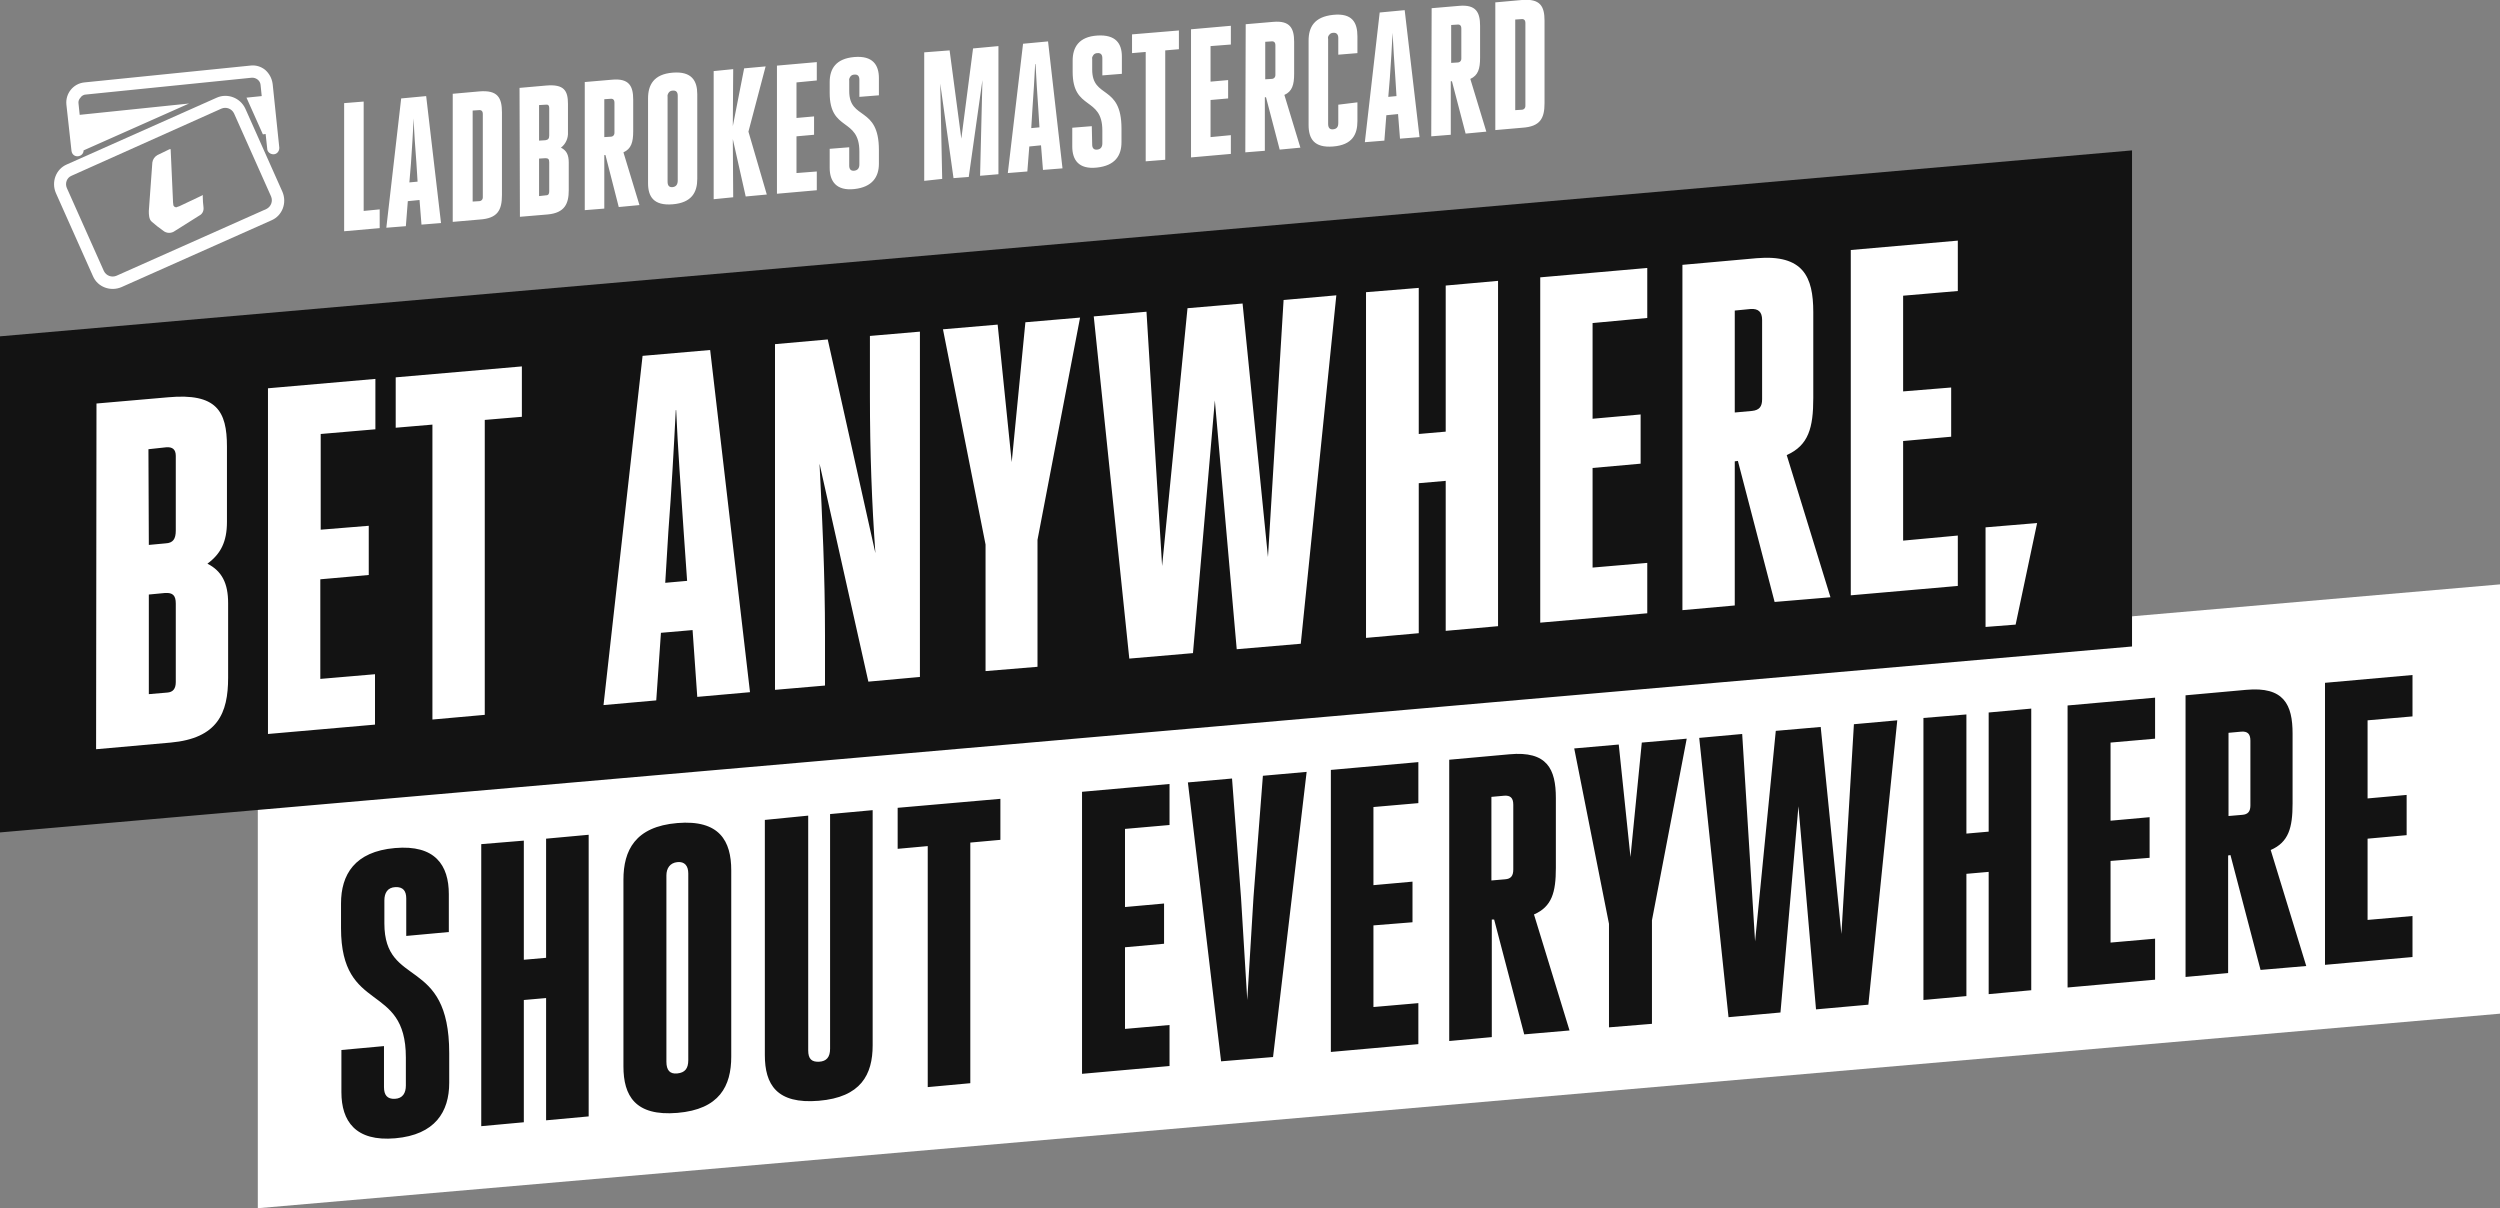 <svg xmlns="http://www.w3.org/2000/svg" viewBox="0 0 640 309.3"><rect x="0" y="0" width="640" height="309.3" fill="#808080" stroke="none"/><path fill="#FFF" fill-rule="evenodd" d="M640 149.6L66 199.4v109.9l574-49.8z" clip-rule="evenodd"/><path fill="#131313" fill-rule="evenodd" d="M98.3 278.3c0 2 .8 3.1 2.8 3s2.8-1.5 2.8-3.4v-7.2c0-19.4-16.6-11-16.6-33.1v-6.3c0-7.4 3.5-13.3 13.8-14.2s13.8 4.4 13.8 11.8v9.7l-10.9 1V230c0-1.9-.8-3-2.8-2.9s-2.8 1.5-2.8 3.4v5.9c0 16.7 16.6 8.2 16.6 33.2v7.6c0 7.4-3.6 13.3-13.8 14.2s-13.8-4.4-13.8-11.8v-10.8l10.9-1v10.5zM134.1 287.3l-10.9 1v-72.2l10.9-.9v30.5l5.7-.5v-30.5l10.9-1v72.1l-10.9 1v-31.3l-5.7.5zM159.6 273v-47.8c0-7.5 3-13.6 13.8-14.5s13.8 4.6 13.8 12.1v47.7c0 7.5-3 13.5-13.8 14.4s-13.8-4.4-13.8-11.9zm16.6-1.6v-47.8c0-1.9-.9-3.1-2.8-2.9s-2.8 1.6-2.8 3.4v47.7c0 2.2.9 3.2 2.8 3s2.8-1.2 2.8-3.4zM206.9 208.8v60.1c0 2.2.9 3 2.8 2.9s2.8-1.2 2.8-3.3v-60.1l10.9-1v60.2c0 7.5-3 13.3-13.8 14.2s-13.8-4.2-13.8-11.7v-60.2l11.1-1.1zM248.4 277.3l-10.9 1v-61.7l-7.7.7v-10.5l26.3-2.3V215l-7.7.7zM288 263.4l11.4-1v10.5l-22.4 2v-72.2l22.4-2v10.5l-11.4 1v20l10-.9v10.3l-10 .9zM325.9 270.6l-13.3 1.1-8.5-71.4 11.3-1 2.3 30.5 1.6 26.2 1.6-26.4 2.4-31 11.2-1zM351.6 257.8l11.5-1v10.5l-22.4 2v-72.2l22.4-2v10.5l-11.5 1v20l10-.9v10.4l-10 .8zM370.9 194.5l15.5-1.4c9.7-.9 11.9 3.8 11.9 11.2v17.9c0 6.2-1 9.9-5.6 11.9l9.1 29.7-11.6 1-7.7-29.4h-.6v30.1l-10.9 1v-72zm10.9 30.9l3.5-.3c1.5-.1 2.1-.9 2.1-2.5V206c0-1.8-.8-2.4-2.3-2.3l-3.3.3v21.4zM411.9 263v-26.5l-8.9-44.9 11.4-1 3 28.8 2.9-29.3 11.5-1-8.9 46.5v26.5zM455.8 259.2l-13.3 1.2-7.5-71.5 11-1 3.3 53.1 5.3-53.9 11.5-1 5.3 53 3.2-53.7 11.1-1-7.4 72.8-13.4 1.2-4.5-52zM503.4 255l-11 1v-72.2l11-.9v30.5l5.7-.5v-30.5l10.9-1v72.1l-10.9 1v-31.3l-5.7.5zM540.3 241.3l11.4-1v10.5l-22.4 2v-72.2l22.4-2v10.5l-11.4 1v20l10-.9v10.4l-10 .8zM559.5 178l15.5-1.4c9.7-.9 11.9 3.8 11.9 11.2v17.9c0 6.2-1 9.9-5.6 11.9l9.1 29.7-11.7 1-7.7-29.4-.6.1v30.1l-10.9 1V178zm11 30.9l3.5-.3c1.5-.1 2.1-.9 2.1-2.4v-16.6c0-1.8-.8-2.4-2.3-2.3l-3.3.3v21.3zM606.1 235.5l11.5-1V245l-22.4 2v-72.2l22.4-2v10.6l-11.5 1v20l10-.9v10.3l-10 .9zM545.8 38.5L0 86.1v127l545.8-47.6z" clip-rule="evenodd"/><path fill="#FFF" d="M24.7 103.3l18.4-1.6c12.3-1.1 15 3.5 15 12.6v19.3c0 5.1-1.6 8.2-5 10.7 3.7 1.9 5.3 5 5.3 10.1v19.1c0 9.1-2.7 15.5-14.7 16.6l-19.1 1.7.1-88.5zm13.4 36.2l4.3-.4c1.9-.1 2.6-1.1 2.6-3.3v-19.1c0-1.7-.9-2.3-2.4-2.2l-4.6.5.1 24.5zm0 38.2l4.7-.4c1.5-.1 2.2-1 2.2-2.7v-20.1c0-2.1-.8-2.8-2.7-2.7l-4.2.4v25.5zM82 173.8l14-1.2v12.9l-27.4 2.4V99.4L96.1 97v12.9l-14 1.2v24.5l12.3-1v12.6L82 148.3zM124.1 183l-13.4 1.2v-75.5l-9.4.8V96.6l32.3-2.8v12.9l-9.5.8zM164.5 91.1l17.3-1.5 10.2 87.6-13.5 1.2-1.2-17.1-8.1.7-1.2 17.3-13.5 1.2 10-89.4zm5.8 58.1l5.6-.5-.9-12.9c-.7-10.6-1.5-21.3-1.9-30.8h-.1c-.5 9.8-1.1 20.7-1.9 31.1l-.8 13.1zM209.8 118.7c.7 14 1.4 28.3 1.4 44v12.8l-12.8 1.1V88.1l13.5-1.2 12.2 54.7c-.9-12.6-1.4-25.8-1.4-40.1V86l12.8-1.1v88.4l-13.2 1.2-12.5-55.8zM252.3 171.8v-32.4l-10.9-55.1 14-1.2 3.6 35.2 3.5-35.8 14-1.2-10.9 56.9v32.5zM305.4 167.2l-16.3 1.4L280 81l13.5-1.2 4 65.1 6.5-66 14.1-1.2 6.5 64.9 4-65.8 13.5-1.2-9.1 89.2-16.4 1.4-5.6-63.7zM363.2 162.1l-13.5 1.2V74.8l13.5-1.1v37.4l6.9-.6V73.1l13.4-1.2v88.4l-13.4 1.2v-38.4l-6.9.6zM407.7 145.3l14-1.2V157l-27.4 2.4V71l27.4-2.4v12.8l-14 1.3v24.5l12.3-1.1v12.6l-12.3 1.1zM430.7 67.8l19-1.7c11.9-1 14.5 4.7 14.5 13.8v22c0 7.6-1.2 12.1-6.8 14.6l11.2 36.4-14.3 1.2-9.4-36.1-.8.1V155l-13.4 1.2V67.8zm13.4 37.8l4.4-.4c1.9-.2 2.6-1.1 2.6-3V81.9c0-2.1-1-2.9-2.9-2.8l-4.1.4v26.1zM487.2 138.4l14-1.3V150l-27.4 2.4V64l27.4-2.4v12.9l-14 1.2v24.5l12.3-1v12.6l-12.3 1.1zM521.5 133.9l-5.5 26-7.7.6V135zM88.1 26.4l5-.4v28l4.1-.4v4.8l-9.1.8zM102.7 25.2l6.4-.6 3.8 32.5-5 .4-.5-6.3-3 .3-.5 6.4-5 .4 3.8-33.1zm2.1 21.5l2.1-.2-.3-4.8c-.3-3.9-.6-7.9-.7-11.4-.2 3.6-.4 7.7-.7 11.6l-.4 4.8zM116 24l6.7-.6c4.7-.4 5.8 1.6 5.8 5.4v21.1c0 3.9-1.1 6-5.7 6.3l-6.9.6V24zm5 27.6l1.6-.1c.6 0 1-.4 1-1V29.2c0-.8-.4-1.1-1.1-1l-1.5.1v23.3zM133 22.5l6.8-.6c4.6-.4 5.6 1.3 5.6 4.7v7.2c.1 1.6-.6 3.1-1.8 4 1.4.7 2 1.8 2 3.8v7.1c0 3.4-1 5.8-5.4 6.2l-7.1.6-.1-33zm5 13.5l1.6-.1c.7-.1 1-.4 1-1.2v-7.1c0-.6-.3-.9-.9-.8l-1.7.1V36zm0 14.2l1.8-.2c.6 0 .8-.4.8-1v-7.5c0-.8-.3-1-1-1l-1.6.1v9.6zM149.7 21l7-.6c4.4-.4 5.4 1.7 5.4 5.1v8.1c0 2.8-.5 4.5-2.5 5.4l4.1 13.5-5.3.5-3.4-13.3h-.3v13.7l-5 .4V21zm5 14.1l1.6-.1c.6 0 1-.4 1-1V26.3c0-.8-.4-1.1-1.1-1l-1.5.1v9.7zM165.9 46.9V25.2c0-3.4 1.4-6.2 6.3-6.6s6.3 2.1 6.3 5.5v21.7c0 3.4-1.4 6.1-6.3 6.5s-6.3-2-6.3-5.4zm7.6-.7V24.5c0-.9-.4-1.4-1.3-1.3-.4 0-.8.2-1 .5-.2.3-.4.7-.3 1.1v21.7c0 1 .4 1.5 1.3 1.4s1.3-.7 1.3-1.7zM187.6 32.3l2.9-14.8 5.5-.5-4.4 16.7 4.7 16.1-5.4.5-3.3-14.7.1 14.9-5 .5V18.2l5-.5zM203.9 44.3l5.2-.4v4.8l-10.2.9V16.8l10.2-.9v4.7l-5.2.5v9.1l4.5-.4v4.7l-4.5.4zM217.4 42.4c0 .9.4 1.4 1.3 1.3s1.3-.7 1.3-1.6v-3.3c0-8.8-7.6-5-7.6-15V21c0-3.4 1.6-6 6.3-6.4s6.3 2 6.3 5.4v4.4l-5 .4v-4.4c0-.9-.4-1.4-1.3-1.3-.4 0-.8.2-1 .5-.2.3-.4.7-.3 1v2.7c0 7.6 7.6 3.7 7.6 15.1v3.5c0 3.4-1.7 6-6.3 6.5s-6.3-2-6.3-5.4v-4.9l5-.4v4.7zM246.1 35.5l3-23.1 6.5-.6v32.8l-4.7.4.6-24.5-3.5 24.8-3.9.3-3.4-24.2.5 24.4-4.6.5V13.4l6.5-.5zM261.9 11.2l6.4-.6 3.7 32.5-5 .4-.5-6.3-3 .3-.5 6.4-5 .4 3.9-33.1zm2.1 21.6l2.1-.2-.3-4.8c-.3-3.9-.5-7.9-.7-11.4h-.1c-.2 3.6-.4 7.7-.7 11.5l-.3 4.9zM279.6 37c0 .9.4 1.4 1.3 1.3s1.3-.7 1.3-1.6v-3.3c0-8.8-7.6-5-7.6-15v-2.9c0-3.4 1.6-6.1 6.3-6.4s6.3 2 6.3 5.4v4.4l-5 .4v-4.4c0-.9-.4-1.4-1.3-1.3-.4 0-.8.2-1 .5-.2.3-.4.6-.3 1v2.7c0 7.6 7.5 3.7 7.5 15.1v3.5c0 3.4-1.6 6-6.3 6.5s-6.3-2-6.3-5.4v-4.8l5-.4.1 4.7zM298.3 40.9l-5 .4v-28l-3.5.3V8.8l12-1v4.8l-3.5.3zM309.9 35.1l5.2-.5v4.8l-10.2.9V7.5l10.2-.9v4.8l-5.2.4v9.1l4.5-.4v4.7l-4.5.4zM318.9 6.2l7-.6c4.4-.4 5.4 1.7 5.4 5.1v8.2c0 2.8-.5 4.5-2.5 5.4l4.1 13.5-5.3.5-3.5-13.4h-.3v13.7l-5 .4.1-32.8zm5 14.1l1.6-.1c.6 0 1-.4 1-1v-7.6c0-.8-.4-1.1-1.1-1l-1.5.1v9.6zM347.5 26.2V31c0 3.4-1.3 6.1-6.2 6.5s-6.3-2-6.3-5.5V10.4c0-3.4 1.4-6.1 6.3-6.6s6.2 2 6.2 5.5v4.3l-4.9.4V9.7c0-.8-.4-1.4-1.3-1.3-.4 0-.8.2-1 .5-.3.3-.4.7-.3 1.1v21.7c0 1 .4 1.5 1.3 1.4s1.3-.6 1.3-1.6v-4.7l4.9-.6zM353.2 3.2l6.4-.6 3.8 32.5-5 .4-.5-6.3-3 .3-.5 6.5-5 .4 3.8-33.2zm2.2 21.6l2.1-.2-.3-4.8c-.3-3.9-.5-7.9-.7-11.4-.2 3.6-.4 7.7-.7 11.6l-.4 4.8zM366.5 2.1l7-.6c4.4-.4 5.4 1.7 5.4 5.1v8.2c0 2.8-.5 4.5-2.5 5.4l4.1 13.5-5.3.5-3.5-13.4h-.3v13.7l-5 .4.1-32.8zm5 14l1.6-.1c.6 0 1-.4 1-1V7.3c0-.8-.4-1.1-1.1-1l-1.5.1v9.7zM382.9.6l6.7-.6c4.7-.4 5.8 1.6 5.8 5.3v21.1c0 3.9-1.1 6-5.7 6.3l-6.9.6V.6zm5 27.6l1.6-.1c.6 0 1-.4 1-1V5.9c0-.8-.4-1.1-1.1-1l-1.5.1v23.2zM67.9 17.9c-1.1-.9-2.5-1.3-3.9-1.1l-42.4 4.3c-2.9.3-4.9 2.9-4.6 5.7l1.3 11.8c.1.9.8 1.5 1.7 1.4.8-.1 1.4-.7 1.4-1.5l27-12-28 2.9-.3-2.9c-.1-.5.1-1.1.5-1.5.3-.5.9-.8 1.4-.8l42.4-4.3c1.1-.1 2.2.7 2.3 1.8l.3 2.9-3.9.4 4.2 9.4.7-.1.4 3.7c0 .9.8 1.5 1.6 1.5.9 0 1.5-.8 1.5-1.6v-.1l-1.7-16.3c-.2-1.5-.9-2.7-1.9-3.6z"/><path fill="#FFF" d="M69.4 50.3c.5 1.2 0 2.6-1.2 3.2L29.8 70.6c-1.2.5-2.6 0-3.2-1.2l-9.5-21.3c-.5-1.2 0-2.6 1.2-3.1l38.4-17.2c1.2-.5 2.6 0 3.2 1.2l9.5 21.3zM55.5 25L17.1 42.1c-2.8 1.2-4 4.5-2.8 7.3l9.5 21.3c1.2 2.8 4.5 4 7.3 2.8l38.4-17.1c2.8-1.2 4-4.5 2.8-7.3l-9.5-21.3c-1.3-2.8-4.6-4-7.3-2.8z"/><path fill="#FFF" d="M43.7 38.2v.3l.6 13.3c0 .3.1.6.1.8.1.2.2.3.4.4.2.1.4.1.5 0l.6-.2 5.7-2.7.3-.2v.3c0 1 .1 2 .2 2.9.1.9-.3 1.7-1.1 2.1l-4.6 2.9-1.6 1c-.9.7-2.2.7-3.1-.1-1-.7-1.9-1.4-2.8-2.2-.4-.3-.6-.8-.7-1.3-.1-.5-.1-1-.1-1.5l.9-12.4c.1-.8.6-1.5 1.3-1.9 1-.5 2.1-1 3.1-1.5h.3"/></svg>